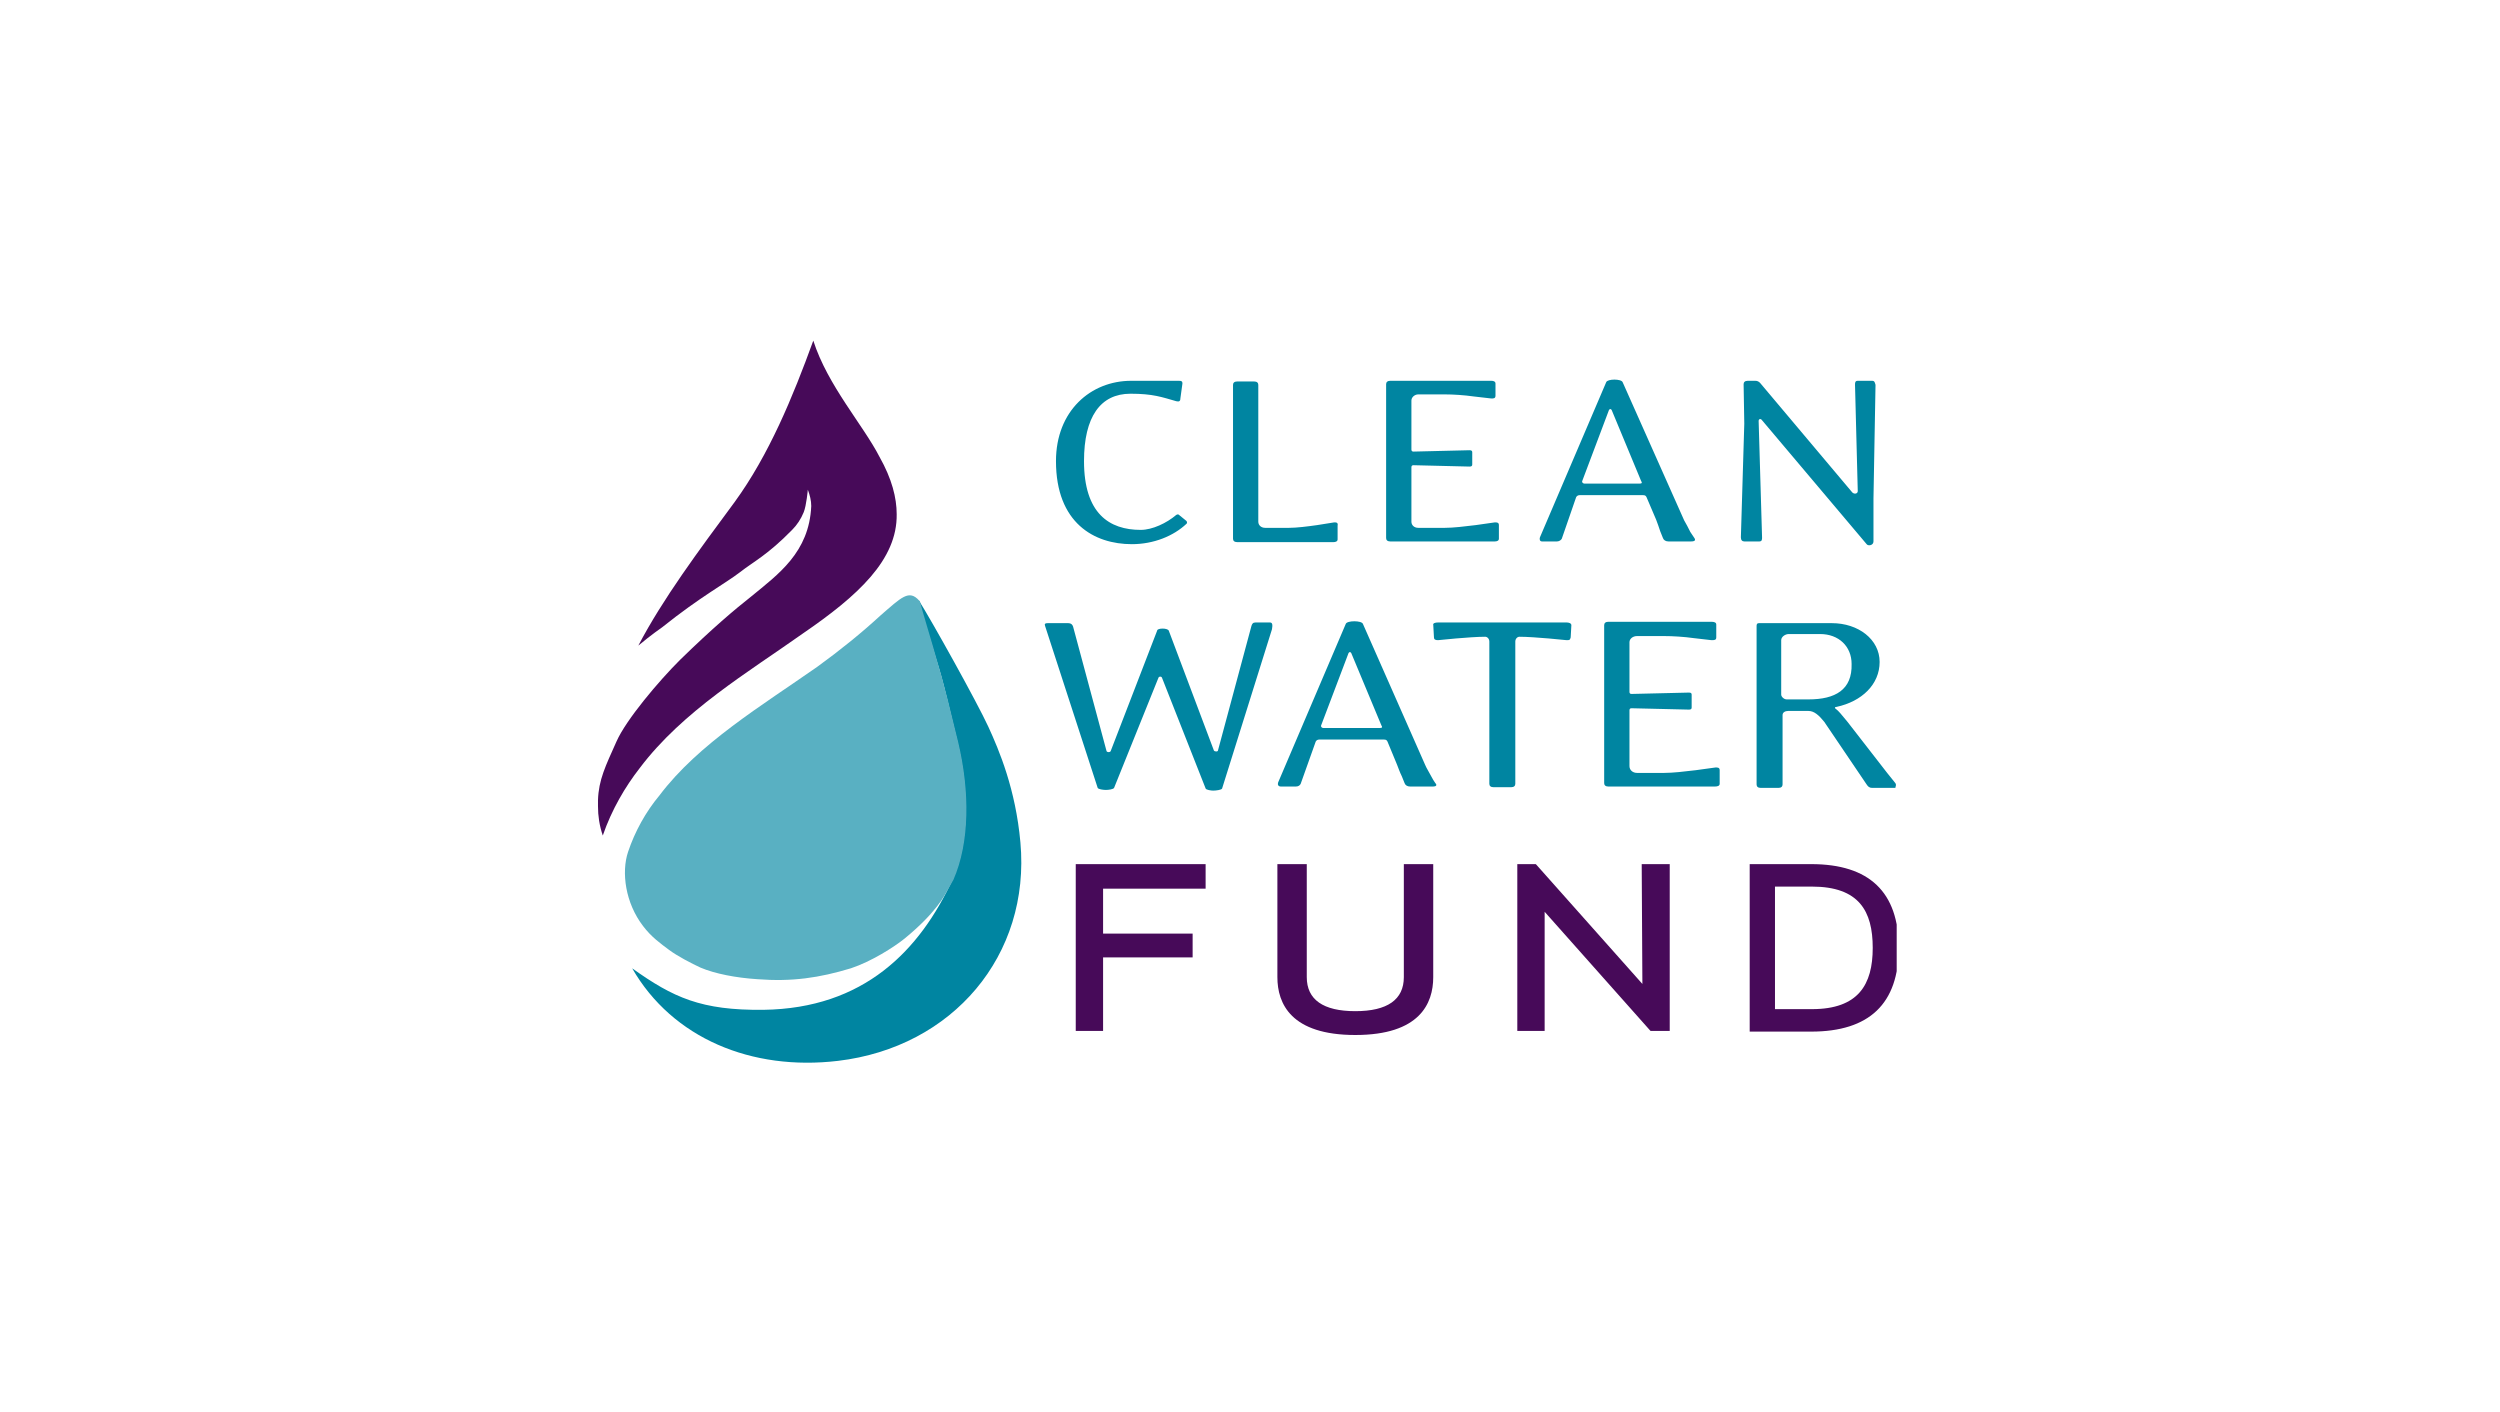 <svg width="154" height="87" viewBox="0 0 154 87" fill="none" xmlns="http://www.w3.org/2000/svg">
<g clip-path="url(#clip0_3164_9572)">
<path d="M57.426 39.811C57.931 41.489 57.931 41.237 58.983 45.724C59.699 48.743 59.699 51.889 58.689 54.153C56.668 58.556 53.215 62.121 47.026 62.205C43.194 62.247 41.468 61.45 38.941 59.647C41.426 63.966 46.31 65.979 51.615 65.35C58.689 64.511 63.489 58.85 62.857 51.889C62.562 48.617 61.552 46.227 60.878 44.76C60.205 43.292 57.383 38.218 56.584 36.959C56.752 37.672 57.131 38.889 57.426 39.811Z" fill="#0085A1"/>
<path d="M37.131 51.469C36.92 50.84 36.836 50.253 36.836 49.666V49.289C36.878 48.031 37.299 47.192 37.973 45.682C38.562 44.34 40.583 41.95 41.889 40.65C43.91 38.679 45.257 37.547 46.267 36.75C47.952 35.366 49.846 34.024 49.973 31.173C49.973 30.837 49.889 30.502 49.762 30.166C49.762 30.166 49.678 31.131 49.51 31.55C49.341 31.97 49.089 32.347 48.794 32.641C47.278 34.192 46.394 34.611 45.594 35.24C44.667 35.953 43.152 36.75 40.794 38.637C40.794 38.637 40.12 39.099 39.32 39.77C40.836 36.876 43.025 33.941 45.257 30.921C47.362 28.028 48.836 24.463 50.099 20.982C50.983 23.75 53.173 26.182 54.183 28.153C54.941 29.495 55.236 30.669 55.236 31.676C55.278 34.486 52.836 36.708 49.468 39.015C46.099 41.405 42.057 43.795 39.404 47.318C38.52 48.45 37.678 49.876 37.131 51.469Z" fill="#470A59"/>
<path d="M39.615 57.047C40.12 57.718 40.71 58.137 41.215 58.514C41.72 58.892 42.604 59.353 43.152 59.605C44.036 59.982 45.341 60.234 46.647 60.318C48.794 60.485 50.478 60.234 52.415 59.647C53.678 59.227 55.068 58.347 55.741 57.801C57.678 56.208 58.183 55.16 58.352 54.866C58.352 54.866 58.562 54.489 58.731 54.195C59.741 51.889 59.741 48.743 59.025 45.724C57.931 41.195 57.931 41.489 57.468 39.811C57.215 38.931 56.836 37.714 56.667 37.043L56.625 37.001C55.994 36.288 55.531 36.792 54.225 37.924C53.089 38.972 51.741 40.063 50.352 41.069C46.941 43.459 43.025 45.808 40.625 48.995C39.783 50.001 39.11 51.218 38.689 52.476C38.267 53.734 38.52 55.621 39.615 57.047Z" fill="#59B0C2"/>
<path d="M66.266 63.505H67.95V58.976H73.466V57.508H67.95V54.74H74.266V53.23H66.266V63.505ZM86.476 60.192C86.476 61.576 85.466 62.288 83.487 62.288C81.508 62.288 80.497 61.576 80.497 60.192V53.23H78.687V60.192C78.687 61.827 79.529 63.756 83.487 63.756C87.445 63.756 88.287 61.827 88.287 60.192V53.23H86.476V60.192ZM101.171 60.611L94.645 53.272L94.603 53.23H93.466V63.505H95.15V56.166L101.634 63.463L101.676 63.505H102.855V53.23H101.129L101.171 60.611ZM111.571 53.23H107.781V63.547H111.571C115.15 63.547 116.96 61.827 116.96 58.389C116.96 54.95 115.15 53.23 111.571 53.23ZM111.613 62.163H109.339V54.614H111.613C114.518 54.614 115.36 56.124 115.36 58.389C115.36 60.653 114.476 62.163 111.613 62.163Z" fill="#470A59"/>
<path d="M72.627 31.718C72.585 31.676 72.543 31.676 72.459 31.718C71.869 32.221 70.985 32.641 70.269 32.641C68.332 32.641 66.775 31.634 66.775 28.405C66.775 25.679 67.785 24.253 69.638 24.253C71.027 24.253 71.575 24.463 72.459 24.715C72.627 24.757 72.711 24.715 72.711 24.547L72.838 23.624C72.838 23.499 72.796 23.457 72.627 23.457H69.68C67.196 23.457 65.048 25.302 65.048 28.405C65.048 32.221 67.406 33.521 69.722 33.521C71.069 33.521 72.29 33.018 73.09 32.263C73.132 32.221 73.132 32.179 73.09 32.095L72.627 31.718ZM82.185 32.179L81.132 32.347C80.543 32.431 79.869 32.515 79.406 32.515H77.933C77.68 32.515 77.511 32.347 77.511 32.137V23.708C77.511 23.582 77.427 23.499 77.259 23.499H76.206C76.038 23.499 75.954 23.582 75.954 23.708V33.186C75.954 33.312 76.038 33.395 76.206 33.395H82.143C82.269 33.395 82.396 33.353 82.396 33.228V32.389C82.438 32.179 82.311 32.179 82.185 32.179ZM92.08 32.179L90.901 32.347C90.227 32.431 89.511 32.515 89.006 32.515H87.364C87.111 32.515 86.943 32.347 86.943 32.137V28.782C86.943 28.699 86.985 28.657 87.069 28.657L90.522 28.741C90.648 28.741 90.69 28.699 90.69 28.615V27.86C90.69 27.776 90.648 27.734 90.522 27.734L87.069 27.818C86.985 27.818 86.943 27.776 86.943 27.692V24.673C86.943 24.463 87.153 24.295 87.364 24.295H89.006C89.511 24.295 90.185 24.337 90.775 24.421L91.869 24.547C91.996 24.547 92.122 24.547 92.122 24.379V23.624C92.122 23.499 91.996 23.457 91.869 23.457H85.638C85.469 23.457 85.385 23.541 85.385 23.666V33.144C85.385 33.27 85.469 33.353 85.638 33.353H92.08C92.206 33.353 92.332 33.312 92.332 33.186V32.347C92.332 32.179 92.206 32.179 92.08 32.179ZM104.375 33.144L104.122 32.766C103.996 32.515 103.869 32.263 103.743 32.053L99.954 23.541C99.869 23.331 99.027 23.331 98.943 23.541L94.859 33.102C94.817 33.228 94.859 33.353 94.985 33.353H95.911C96.038 33.353 96.164 33.27 96.206 33.186L97.09 30.628C97.132 30.544 97.217 30.502 97.301 30.502H101.217C101.343 30.502 101.385 30.544 101.427 30.628L102.017 32.011C102.101 32.221 102.185 32.473 102.269 32.724L102.438 33.144C102.48 33.27 102.606 33.353 102.775 33.353H104.164C104.417 33.353 104.459 33.27 104.375 33.144ZM101.006 29.789H97.596C97.511 29.789 97.427 29.705 97.469 29.621L99.111 25.26C99.153 25.176 99.238 25.176 99.28 25.26L101.09 29.621C101.175 29.747 101.132 29.789 101.006 29.789ZM115.322 23.457H114.438C114.269 23.457 114.269 23.582 114.269 23.708L114.438 30.25C114.438 30.418 114.227 30.46 114.101 30.334L108.417 23.582C108.332 23.499 108.248 23.457 108.122 23.457H107.659C107.49 23.457 107.406 23.541 107.406 23.666L107.448 26.099L107.238 33.102C107.238 33.27 107.322 33.353 107.448 33.353H108.375C108.543 33.353 108.543 33.228 108.543 33.102L108.332 25.931C108.332 25.805 108.459 25.763 108.543 25.889L114.985 33.521C115.069 33.647 115.406 33.605 115.406 33.353V30.712L115.532 23.708C115.49 23.582 115.49 23.457 115.322 23.457ZM78.227 38.344H77.343C77.175 38.344 77.132 38.428 77.09 38.553L75.027 46.228C75.027 46.312 74.817 46.312 74.775 46.228L71.996 38.847C71.954 38.763 71.785 38.721 71.617 38.721C71.448 38.721 71.28 38.763 71.28 38.847L68.417 46.27C68.375 46.353 68.206 46.353 68.164 46.27L66.101 38.595C66.059 38.47 65.975 38.386 65.806 38.386H64.543C64.375 38.386 64.332 38.428 64.375 38.553L67.617 48.534C67.659 48.618 67.954 48.66 68.122 48.66C68.29 48.66 68.585 48.618 68.627 48.534L71.364 41.741C71.406 41.657 71.532 41.657 71.575 41.741L74.269 48.576C74.311 48.66 74.606 48.702 74.733 48.702C74.901 48.702 75.238 48.66 75.28 48.576L78.353 38.763C78.396 38.511 78.396 38.344 78.227 38.344ZM88.417 48.241C88.332 48.115 88.248 47.989 88.164 47.821C88.038 47.57 87.869 47.318 87.785 47.108L83.954 38.428C83.869 38.218 82.985 38.218 82.901 38.428L78.733 48.199C78.69 48.324 78.733 48.45 78.901 48.45H79.827C79.996 48.45 80.08 48.366 80.122 48.282L81.048 45.682C81.09 45.599 81.175 45.557 81.259 45.557H85.259C85.385 45.557 85.427 45.599 85.469 45.682L86.059 47.108C86.143 47.318 86.227 47.57 86.353 47.821L86.522 48.241C86.564 48.366 86.69 48.45 86.859 48.45H88.29C88.459 48.45 88.543 48.366 88.417 48.241ZM85.006 44.844H81.511C81.427 44.844 81.343 44.76 81.385 44.676L83.069 40.231C83.111 40.147 83.196 40.147 83.238 40.231L85.09 44.676C85.175 44.802 85.132 44.844 85.006 44.844ZM96.501 38.344H88.585C88.417 38.344 88.248 38.386 88.29 38.511L88.332 39.266C88.332 39.392 88.417 39.434 88.585 39.434C88.585 39.434 90.564 39.224 91.49 39.224C91.617 39.224 91.743 39.35 91.743 39.518V48.282C91.743 48.408 91.827 48.492 91.996 48.492H93.09C93.259 48.492 93.343 48.408 93.343 48.282V39.518C93.343 39.35 93.469 39.224 93.596 39.224C94.522 39.224 96.501 39.434 96.501 39.434C96.669 39.434 96.711 39.434 96.754 39.266L96.796 38.511C96.796 38.386 96.627 38.344 96.501 38.344ZM105.68 47.276L104.459 47.444C103.785 47.528 103.027 47.611 102.522 47.611H100.838C100.585 47.611 100.375 47.444 100.375 47.192V43.754C100.375 43.67 100.417 43.628 100.501 43.628L104.038 43.712C104.164 43.712 104.206 43.67 104.206 43.586V42.789C104.206 42.705 104.164 42.663 104.038 42.663L100.501 42.747C100.417 42.747 100.375 42.705 100.375 42.621V39.56C100.375 39.35 100.585 39.182 100.838 39.182H102.522C103.027 39.182 103.743 39.224 104.332 39.308L105.427 39.434C105.596 39.434 105.722 39.434 105.722 39.266V38.47C105.722 38.344 105.596 38.302 105.427 38.302H99.069C98.901 38.302 98.817 38.386 98.817 38.511V48.241C98.817 48.366 98.901 48.45 99.069 48.45H105.638C105.806 48.45 105.932 48.408 105.932 48.282V47.444C105.932 47.276 105.806 47.276 105.68 47.276ZM116.754 48.241L116.248 47.611L113.806 44.466C113.427 44.005 113.259 43.795 113.09 43.67C113.006 43.628 113.006 43.544 113.132 43.544C114.69 43.208 115.785 42.16 115.785 40.776C115.785 39.392 114.48 38.386 112.838 38.386H108.375C108.206 38.386 108.206 38.47 108.206 38.595V48.324C108.206 48.45 108.29 48.534 108.459 48.534H109.554C109.722 48.534 109.806 48.45 109.806 48.324V44.047C109.806 43.879 109.975 43.795 110.143 43.795H111.406C111.743 43.795 112.038 44.047 112.375 44.466L114.985 48.324C115.069 48.45 115.154 48.534 115.322 48.534H116.754C116.754 48.45 116.838 48.366 116.754 48.241ZM111.406 43.083H110.059C109.89 43.083 109.722 42.915 109.722 42.789V39.434C109.722 39.224 109.975 39.057 110.185 39.057H112.122C113.259 39.057 114.059 39.812 114.059 40.902C114.101 42.495 113.048 43.083 111.406 43.083Z" fill="#0085A1"/>
</g>
<defs>
<clipPath id="clip0_3164_9572">
<rect width="80" height="65" fill="white" transform="translate(36.836 10.75)"/>
</clipPath>
</defs>
</svg>
